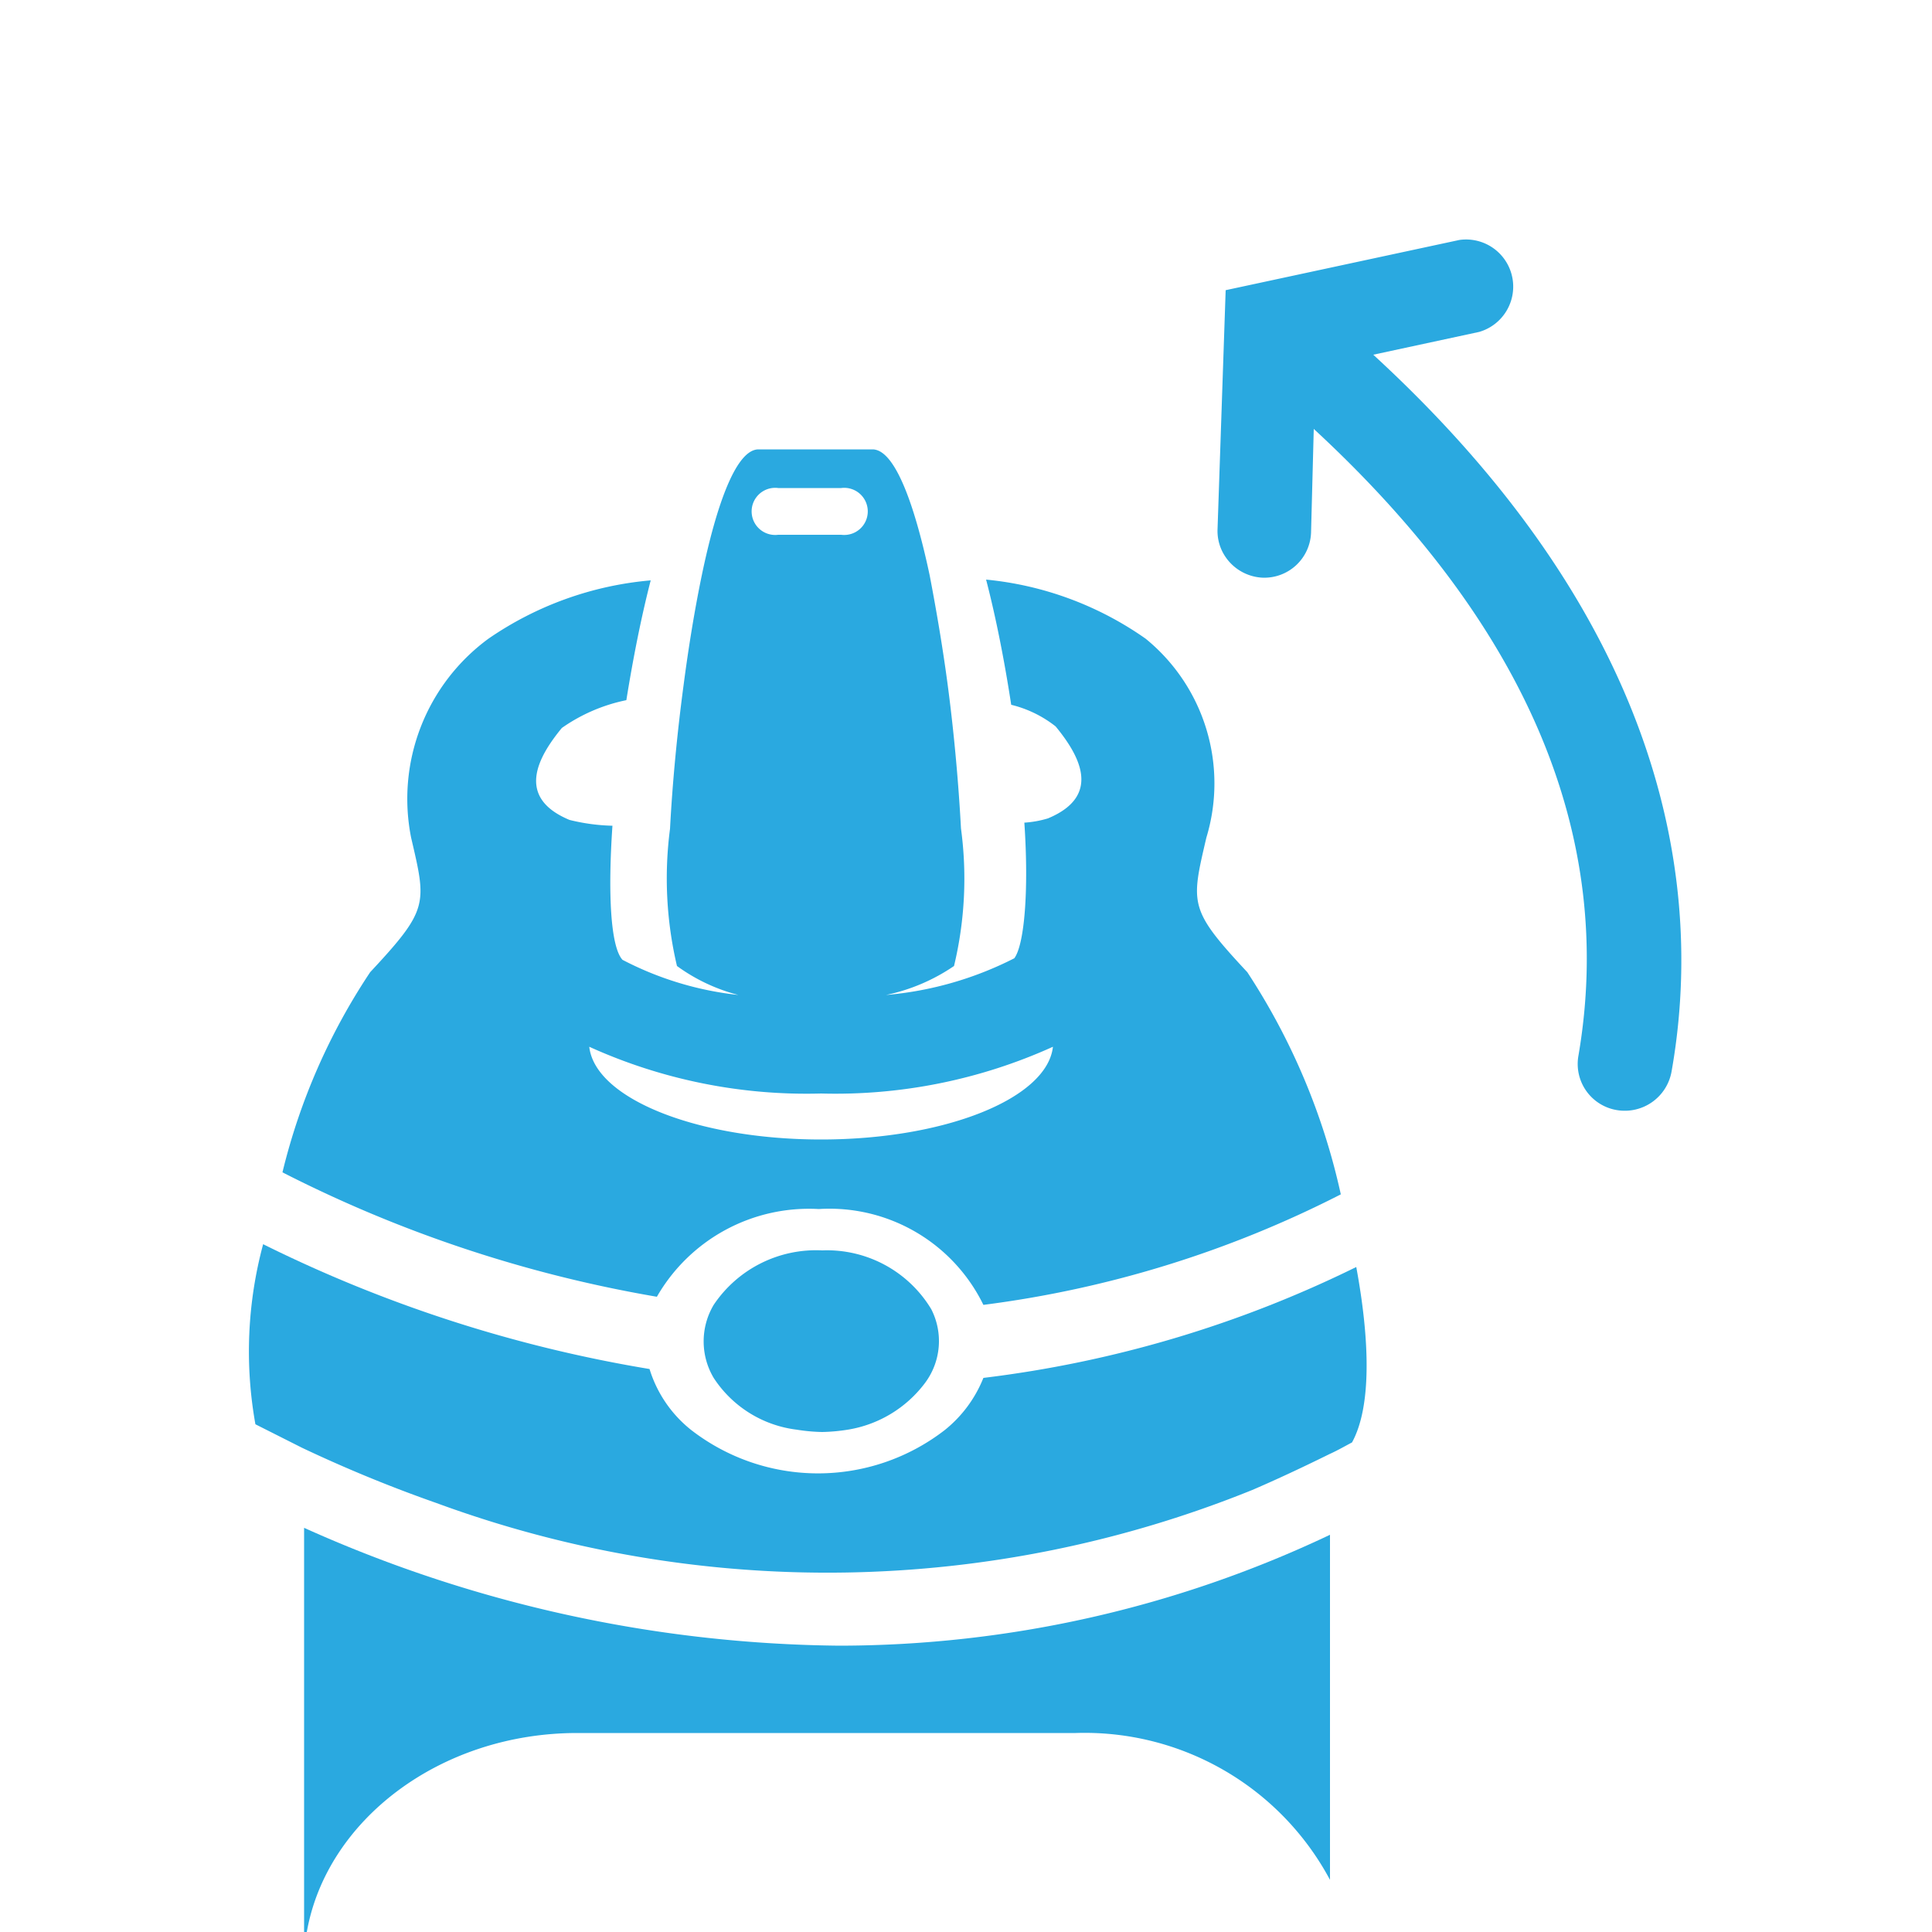 <svg id="Layer_1" data-name="Layer 1" xmlns="http://www.w3.org/2000/svg" viewBox="0 0 50 50"><defs><style>.cls-1{fill:#2aa9e0;}</style></defs><path class="cls-1" d="M21.19,31.29a4.43,4.43,0,0,1,4.26,2.48,28.13,28.13,0,0,0,9.25-2.86,17.17,17.17,0,0,0-2.42-5.75c-1.52-1.63-1.46-1.76-1.06-3.48a4.83,4.83,0,0,0-1.57-5.15A8.61,8.61,0,0,0,25.52,15c.26,1,.48,2.13.65,3.24a3,3,0,0,1,1.15.56c.6.73,1.22,1.79-.2,2.38a2.68,2.68,0,0,1-.61.11c.12,1.77,0,3.16-.26,3.51a9,9,0,0,1-3.32.95A4.9,4.9,0,0,0,24.69,25a9.68,9.68,0,0,0,.18-3.56c-.06-1.12-.17-2.38-.33-3.61-.13-1-.3-2-.48-2.94-.4-1.88-.91-3.26-1.48-3.26H19.63c-.57,0-1.08,1.39-1.47,3.27-.18.87-.34,1.84-.47,2.84-.17,1.27-.29,2.56-.35,3.71A9.88,9.88,0,0,0,17.52,25a4.69,4.69,0,0,0,1.59.75,8.43,8.43,0,0,1-3-.91c-.31-.34-.38-1.72-.26-3.47a5.09,5.09,0,0,1-1.11-.15c-1.42-.59-.8-1.65-.2-2.38a4.45,4.45,0,0,1,1.67-.72c.17-1.06.38-2.13.63-3.1a8.72,8.72,0,0,0-4.2,1.51,5.14,5.14,0,0,0-2,5.15c.4,1.72.46,1.85-1.06,3.48a16.21,16.21,0,0,0-2.27,5.18A33.8,33.8,0,0,0,17,33.56,4.54,4.54,0,0,1,21.19,31.29ZM20.14,12.63h1.63a.61.61,0,1,1,0,1.21H20.14a.61.61,0,1,1,0-1.21ZM15.25,27.09a13.61,13.61,0,0,0,6,1.21,13.64,13.64,0,0,0,6-1.21c-.15,1.34-2.79,2.4-6,2.4S15.4,28.43,15.25,27.09Z"/><path class="cls-1" d="M25.45,35.66a3.29,3.29,0,0,1-1,1.35,5.36,5.36,0,0,1-6.56,0,3.22,3.22,0,0,1-1.08-1.58,35.54,35.54,0,0,1-10-3.23,10.66,10.66,0,0,0-.2,4.66l1.21.61a35.77,35.77,0,0,0,3.48,1.43,29.31,29.31,0,0,0,21.11-.34c.65-.28,1.31-.59,2-.93.2-.09.39-.2.58-.3.51-.93.46-2.65.11-4.54A30,30,0,0,1,25.45,35.66Z"/><path class="cls-1" d="M7.87,39.54V50h.07c.51-2.9,3.46-5.15,7-5.15h12.9a7.2,7.2,0,0,1,6.58,3.8V39.72a29.67,29.67,0,0,1-12.7,2.87A34.52,34.52,0,0,1,7.87,39.54Z"/><path class="cls-1" d="M21.28,32.36a3.19,3.19,0,0,0-2.81,1.41,1.85,1.85,0,0,0,0,1.89A3,3,0,0,0,20.62,37a4.62,4.62,0,0,0,.66.06,4.76,4.76,0,0,0,.66-.06,3.12,3.12,0,0,0,2-1.21,1.81,1.81,0,0,0,.16-1.91A3.15,3.15,0,0,0,21.28,32.36Z"/><path class="cls-1" d="M35.54,9.18l2.74-.59a1.22,1.22,0,0,0-.51-2.38l-6.05,1.3-.21,6.18a1.19,1.19,0,0,0,.16.65,1.23,1.23,0,0,0,1,.61,1.21,1.21,0,0,0,1.26-1.17L34,11.1c5.52,5.1,7.82,10.55,6.85,16.22a1.21,1.21,0,0,0,1,1.41,1.23,1.23,0,0,0,1.41-1C44.07,23.15,43.29,16.3,35.54,9.18Z"/></svg>